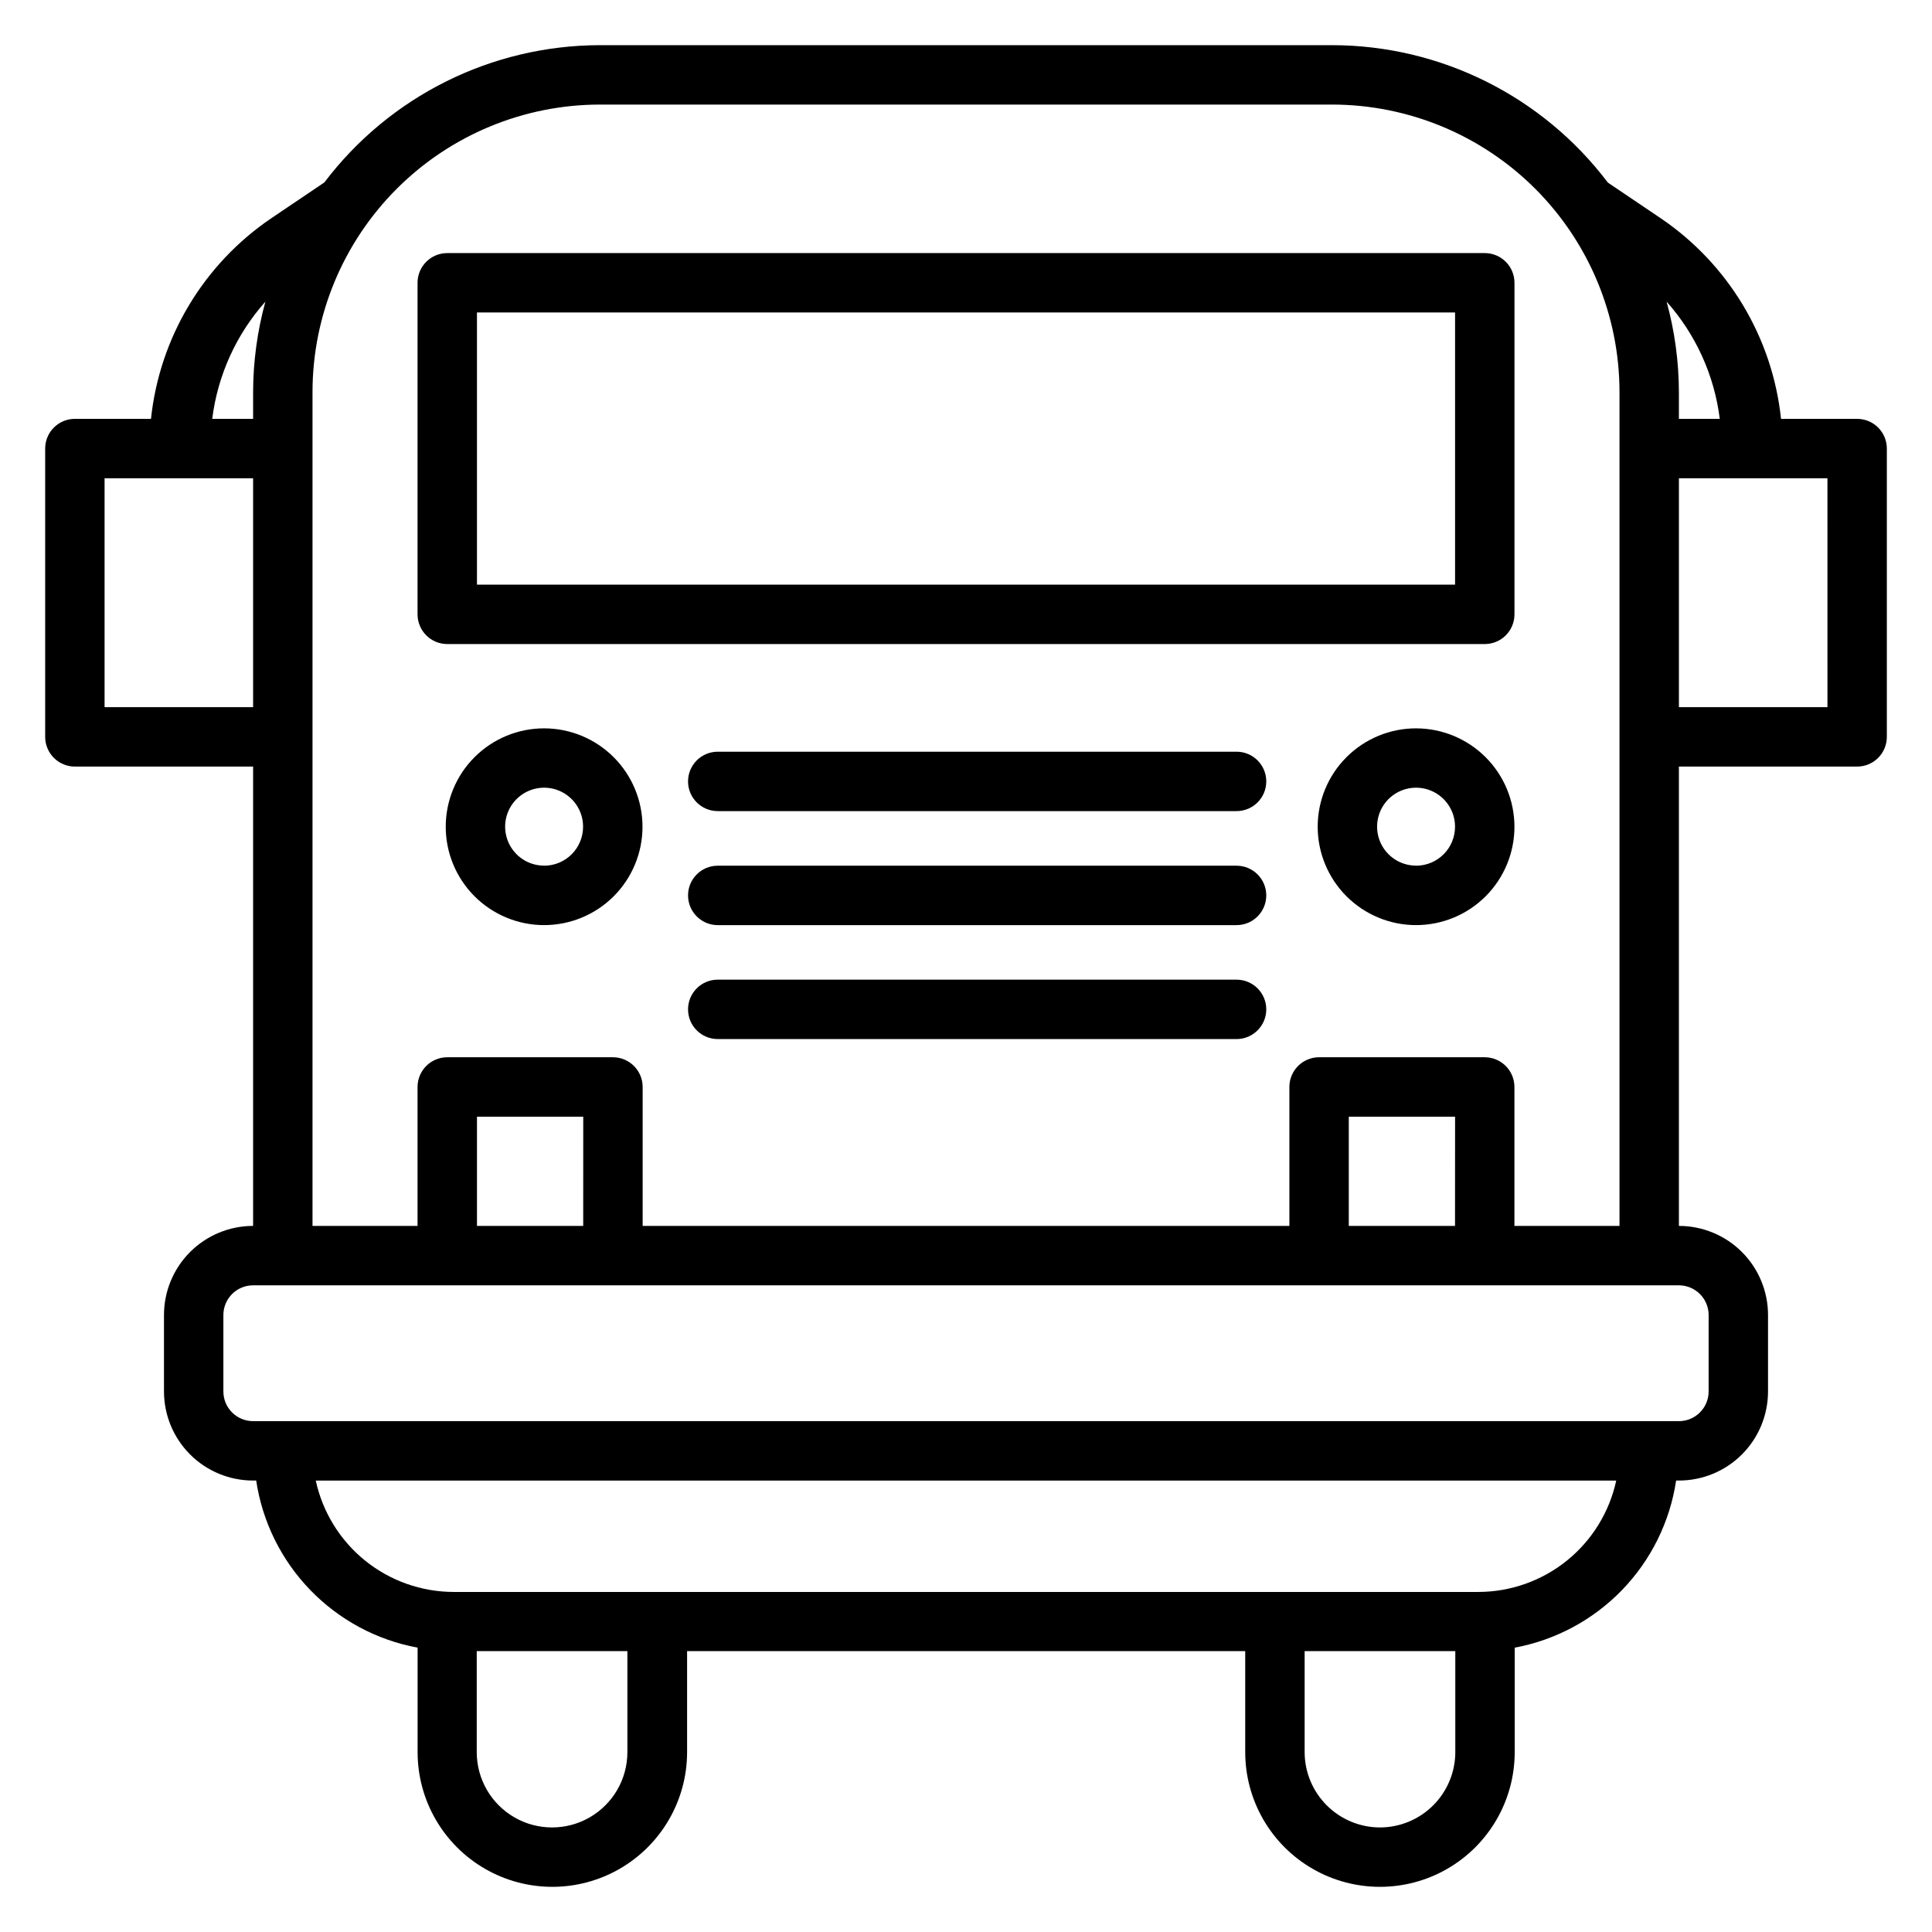 <?xml version="1.0" encoding="UTF-8"?>
<!-- The Best Svg Icon site in the world: iconSvg.co, Visit us! https://iconsvg.co -->
<svg fill="#000000" width="800px" height="800px" version="1.1" viewBox="144 144 512 512" xmlns="http://www.w3.org/2000/svg">
 <g>
  <path d="m537.48 211.07h-274.95c-4.348 0-7.875 3.523-7.875 7.871v87.867c0 2.09 0.832 4.09 2.309 5.566 1.473 1.477 3.477 2.305 5.566 2.305h274.95c2.086 0 4.09-0.828 5.566-2.305 1.477-1.477 2.305-3.477 2.305-5.566v-87.867c0-2.086-0.828-4.09-2.305-5.566-1.477-1.477-3.481-2.305-5.566-2.305zm-7.871 87.867h-259.21v-72.125h259.21z"/>
  <path d="m288.21 337.02c-6.914-0.004-13.551 2.738-18.441 7.629-4.894 4.887-7.644 11.52-7.644 18.438-0.004 6.914 2.746 13.551 7.637 18.441s11.523 7.637 18.441 7.637c6.914-0.004 13.547-2.754 18.438-7.644 4.887-4.894 7.633-11.527 7.629-18.445-0.008-6.906-2.758-13.531-7.641-18.414-4.887-4.887-11.508-7.633-18.418-7.641zm0 36.383c-4.18 0.008-7.949-2.504-9.551-6.363-1.605-3.859-0.727-8.305 2.227-11.262s7.398-3.844 11.258-2.246c3.863 1.598 6.379 5.363 6.379 9.543 0.004 2.738-1.078 5.367-3.012 7.309-1.934 1.941-4.562 3.031-7.301 3.035z"/>
  <path d="m519.29 337.02c-6.918-0.004-13.555 2.738-18.445 7.629-4.894 4.887-7.644 11.52-7.644 18.438 0 6.914 2.746 13.551 7.637 18.441s11.523 7.637 18.441 7.637c6.914-0.004 13.547-2.754 18.438-7.644 4.887-4.894 7.633-11.527 7.629-18.445-0.012-6.906-2.762-13.527-7.644-18.41-4.887-4.883-11.504-7.633-18.41-7.644zm0 36.383c-4.18 0.008-7.953-2.504-9.555-6.363-1.605-3.859-0.723-8.305 2.227-11.262 2.953-2.957 7.398-3.844 11.258-2.246 3.863 1.598 6.379 5.363 6.379 9.543 0.008 2.738-1.078 5.367-3.012 7.309-1.934 1.941-4.559 3.031-7.297 3.035z"/>
  <path d="m471.7 343.21h-137.49c-4.348 0-7.871 3.523-7.871 7.871 0 4.348 3.523 7.871 7.871 7.871h137.49c4.348 0 7.875-3.523 7.875-7.871 0-4.348-3.527-7.871-7.875-7.871z"/>
  <path d="m471.7 373.42h-137.49c-4.348 0-7.871 3.523-7.871 7.871 0 4.348 3.523 7.875 7.871 7.875h137.49c4.348 0 7.875-3.527 7.875-7.875 0-4.348-3.527-7.871-7.875-7.871z"/>
  <path d="m471.7 403.62h-137.49c-4.348 0-7.871 3.523-7.871 7.871 0 4.348 3.523 7.871 7.871 7.871h137.49c4.348 0 7.875-3.523 7.875-7.871 0-4.348-3.527-7.871-7.875-7.871z"/>
  <path d="m636.16 255h-20.168c-2.281-21.559-13.953-41.012-31.898-53.168l-13.996-9.445c-17.305-22.898-44.336-36.375-73.035-36.418h-194.12c-28.672 0.051-55.672 13.508-72.977 36.371l-13.996 9.445c-17.98 12.152-29.68 31.629-31.957 53.215h-20.172c-4.348 0-7.871 3.523-7.871 7.871v76.406c0 2.09 0.832 4.09 2.305 5.566 1.477 1.477 3.481 2.305 5.566 2.305h47.234v121.73c-6.266 0-12.27 2.488-16.699 6.918-4.43 4.426-6.918 10.434-6.918 16.699v20.246c0 6.262 2.488 12.27 6.918 16.699 4.43 4.43 10.434 6.918 16.699 6.918h0.82-0.004c1.637 10.914 6.637 21.047 14.305 28.984 7.668 7.938 17.621 13.289 28.473 15.301v27.68c0 12.758 6.809 24.543 17.855 30.922s24.66 6.379 35.707 0c11.047-6.379 17.855-18.164 17.855-30.922v-26.766h147.91v26.766c0 12.758 6.805 24.543 17.852 30.922 11.051 6.379 24.66 6.379 35.711 0 11.047-6.379 17.852-18.164 17.852-30.922v-27.68c10.852-2.012 20.805-7.363 28.473-15.301 7.668-7.938 12.668-18.07 14.305-28.984h0.738c6.266 0 12.273-2.488 16.699-6.918 4.43-4.43 6.918-10.438 6.918-16.699v-20.246c0-6.266-2.488-12.273-6.918-16.699-4.426-4.43-10.434-6.918-16.699-6.918v-121.73h47.234c2.086 0 4.09-0.828 5.566-2.305 1.477-1.477 2.305-3.477 2.305-5.566v-76.406c0-2.086-0.828-4.09-2.305-5.566-1.477-1.477-3.481-2.305-5.566-2.305zm-36.398 0h-10.836v-7.164c-0.023-8.074-1.121-16.113-3.258-23.898 7.734 8.688 12.648 19.52 14.09 31.062zm-385.43-31.062c-2.137 7.785-3.231 15.824-3.258 23.898v7.164h-10.832c1.445-11.543 6.356-22.375 14.09-31.062zm-42.617 107.47v-60.664h39.359v60.66zm138.55 276.92c0 7.133-3.805 13.723-9.98 17.289-6.18 3.566-13.789 3.566-19.965 0-6.176-3.566-9.98-10.156-9.98-17.289v-26.766h39.926zm199.38 19.965c-5.281-0.027-10.34-2.141-14.066-5.879-3.731-3.742-5.828-8.805-5.836-14.086v-26.766h39.926v26.766h0.004c-0.012 5.301-2.125 10.387-5.879 14.129-3.758 3.742-8.848 5.844-14.148 5.836zm26.152-62.41h-271.59c-8.543-0.016-16.824-2.953-23.469-8.32-6.644-5.371-11.25-12.852-13.059-21.199h344.64c-1.805 8.348-6.414 15.828-13.059 21.199-6.644 5.367-14.926 8.305-23.469 8.32zm61.008-73.383v20.246c0 2.086-0.832 4.09-2.309 5.566-1.477 1.477-3.477 2.305-5.566 2.305h-377.86c-4.348 0-7.871-3.523-7.871-7.871v-20.246c0-4.348 3.523-7.875 7.871-7.875h377.86c2.09 0 4.09 0.832 5.566 2.309 1.477 1.477 2.309 3.477 2.309 5.566zm-298.25-23.617h-28.152v-28.953h28.164zm231.04 0h-28.152v-28.953h28.168zm15.742 0v-36.824c0-2.09-0.828-4.09-2.305-5.566-1.477-1.477-3.481-2.309-5.566-2.309h-43.895c-4.348 0-7.871 3.527-7.871 7.875v36.824h-171.39v-36.824c0-2.09-0.832-4.09-2.309-5.566-1.473-1.477-3.477-2.309-5.566-2.309h-43.906c-4.348 0-7.875 3.527-7.875 7.875v36.824h-27.836v-221.05c0.027-20.18 8.055-39.527 22.324-53.801 14.27-14.27 33.617-22.297 53.801-22.32h194.12c20.18 0.023 39.527 8.051 53.797 22.32 14.27 14.273 22.297 33.621 22.324 53.801v221.05zm82.957-137.48h-39.363v-60.664h39.359z"/>
 </g>
</svg>